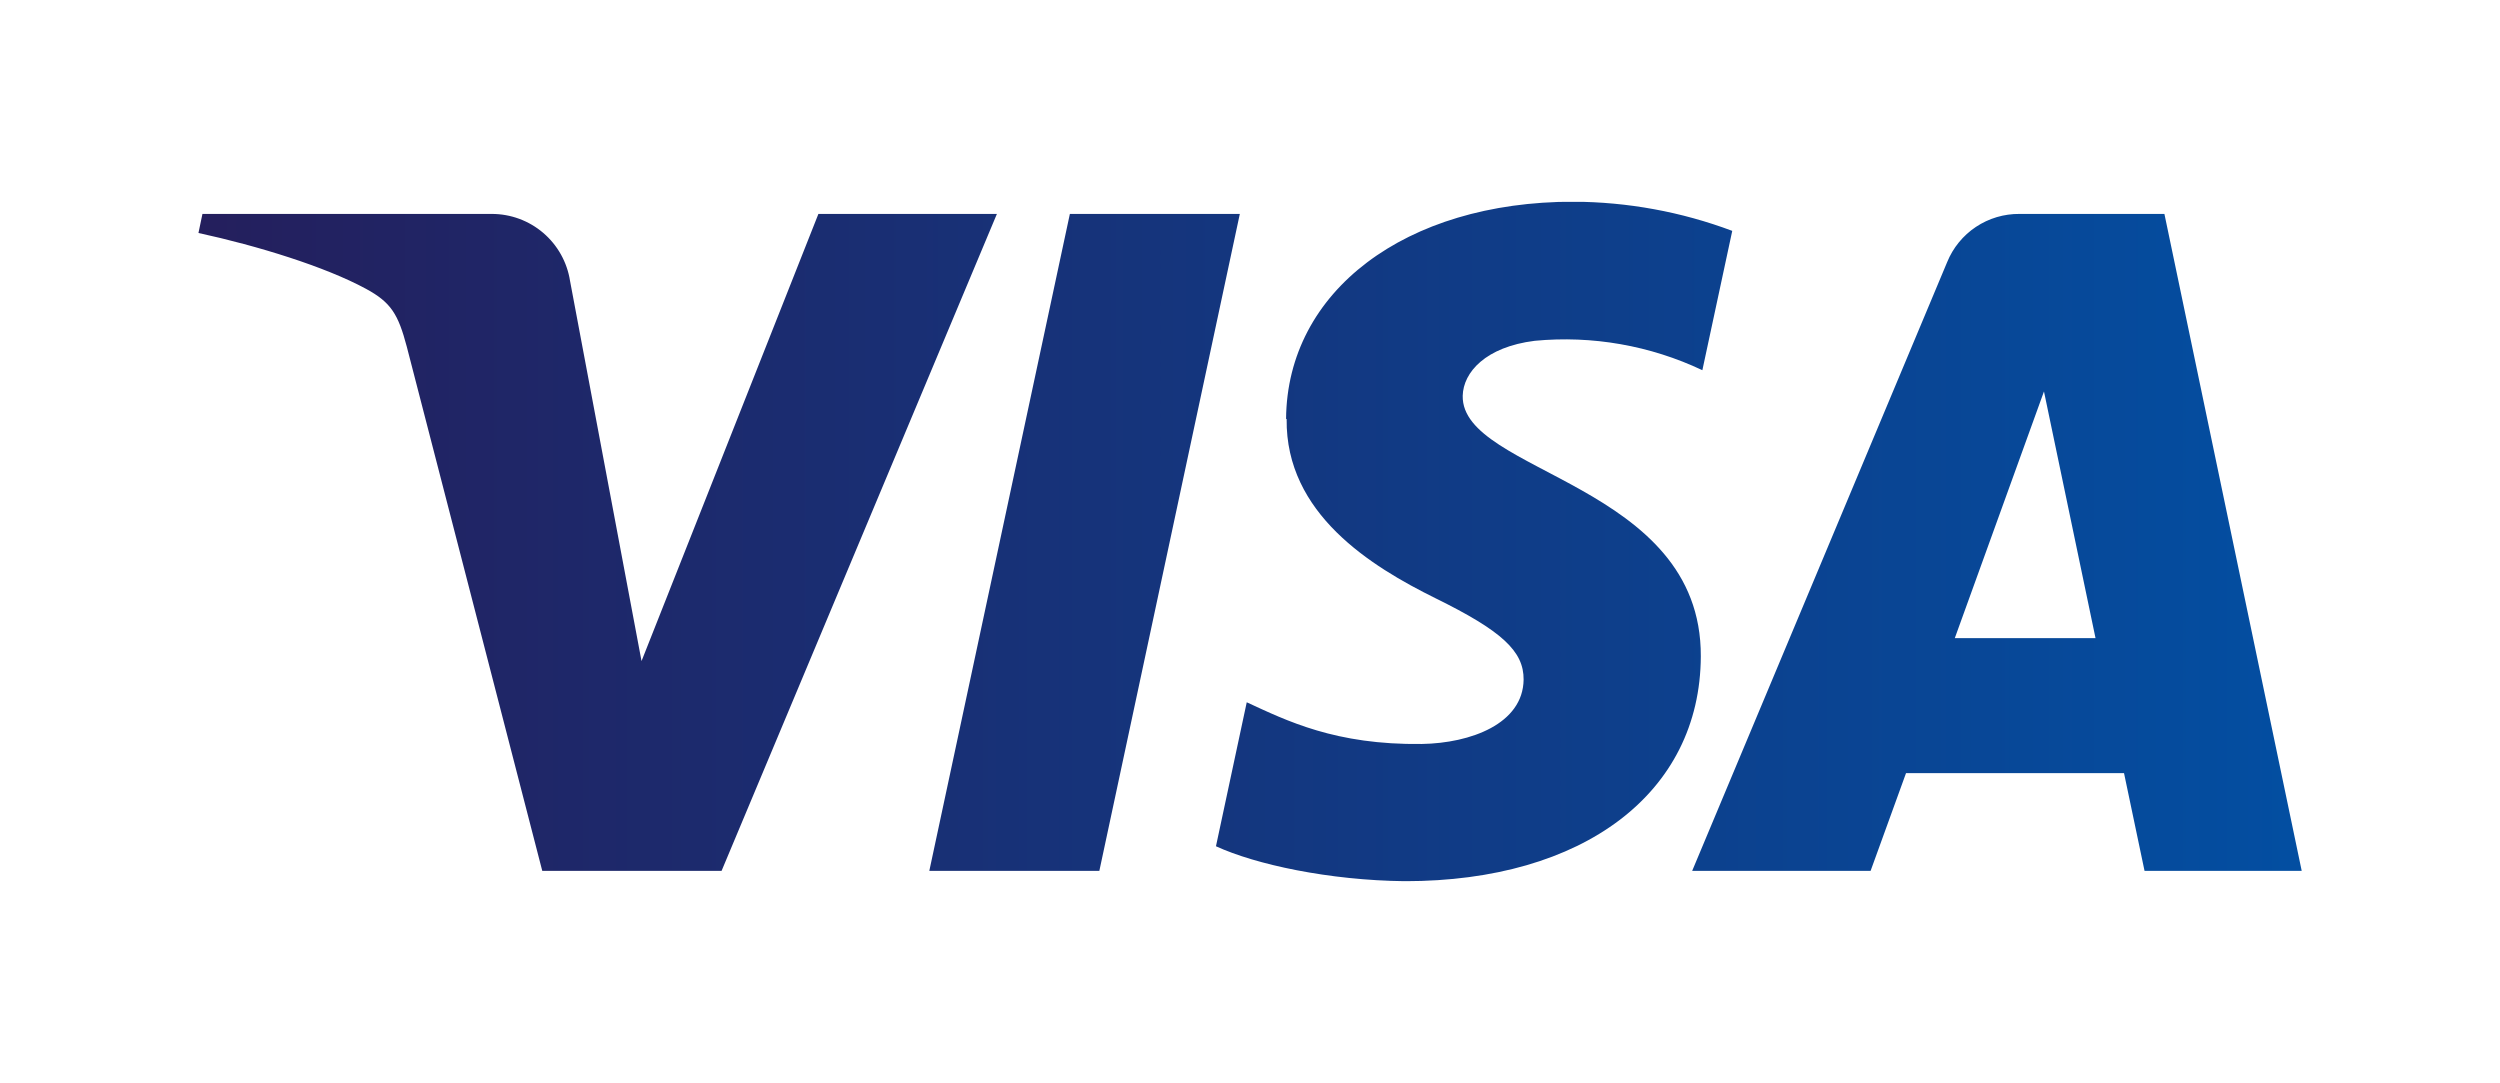 <svg id="Layer_1" data-name="Layer 1" xmlns="http://www.w3.org/2000/svg" xmlns:xlink="http://www.w3.org/1999/xlink" viewBox="0 0 307 133"><defs><style>.cls-1{fill:none;}.cls-2{clip-path:url(#clip-path);}.cls-3{fill:url(#linear-gradient);}</style><clipPath id="clip-path"><path class="cls-1" d="M100.5,26.27,78.78,81.18,70,34.49a9.72,9.72,0,0,0-9.62-8.22H24.86l-.49,2.34c7.28,1.58,15.57,4.14,20.58,6.86,3.08,1.67,3.95,3.13,5,7.09l16.64,64.38H88.61l33.81-80.67Zm30.88,0-17.26,80.67H135l17.25-80.67ZM251,48.07l6.33,30.29H240.05ZM248,26.27a9.5,9.5,0,0,0-8.89,5.92l-31.31,74.75h21.91l4.35-12h26.77l2.52,12h19.3L265.79,26.27Zm-90,25.19c-.14,11.62,10.36,18.09,18.27,22,8.13,4,10.86,6.49,10.83,10-.07,5.42-6.49,7.8-12.5,7.9C164,91.5,158,88.5,153.1,86.24l-3.78,17.68c4.87,2.24,13.88,4.19,23.21,4.29,21.92,0,36.26-10.83,36.33-27.61.09-21.29-29.44-22.46-29.24-32,.07-2.89,2.82-6,8.85-6.75a39.41,39.41,0,0,1,20.58,3.61l3.67-17.11a56.22,56.22,0,0,0-19.53-3.58c-20.62,0-35.14,11-35.26,26.67"/></clipPath><linearGradient id="linear-gradient" x1="-162.07" y1="470.29" x2="-160.03" y2="470.29" gradientTransform="matrix(126.55, 0, 0, -126.55, 20534.17, 59579.59)" gradientUnits="userSpaceOnUse"><stop offset="0" stop-color="#241f5d"/><stop offset="1" stop-color="#034ea1"/></linearGradient></defs><title>visa</title><g class="cls-2"><rect class="cls-3" x="24.37" y="24.79" width="258.27" height="83.41"/></g></svg>